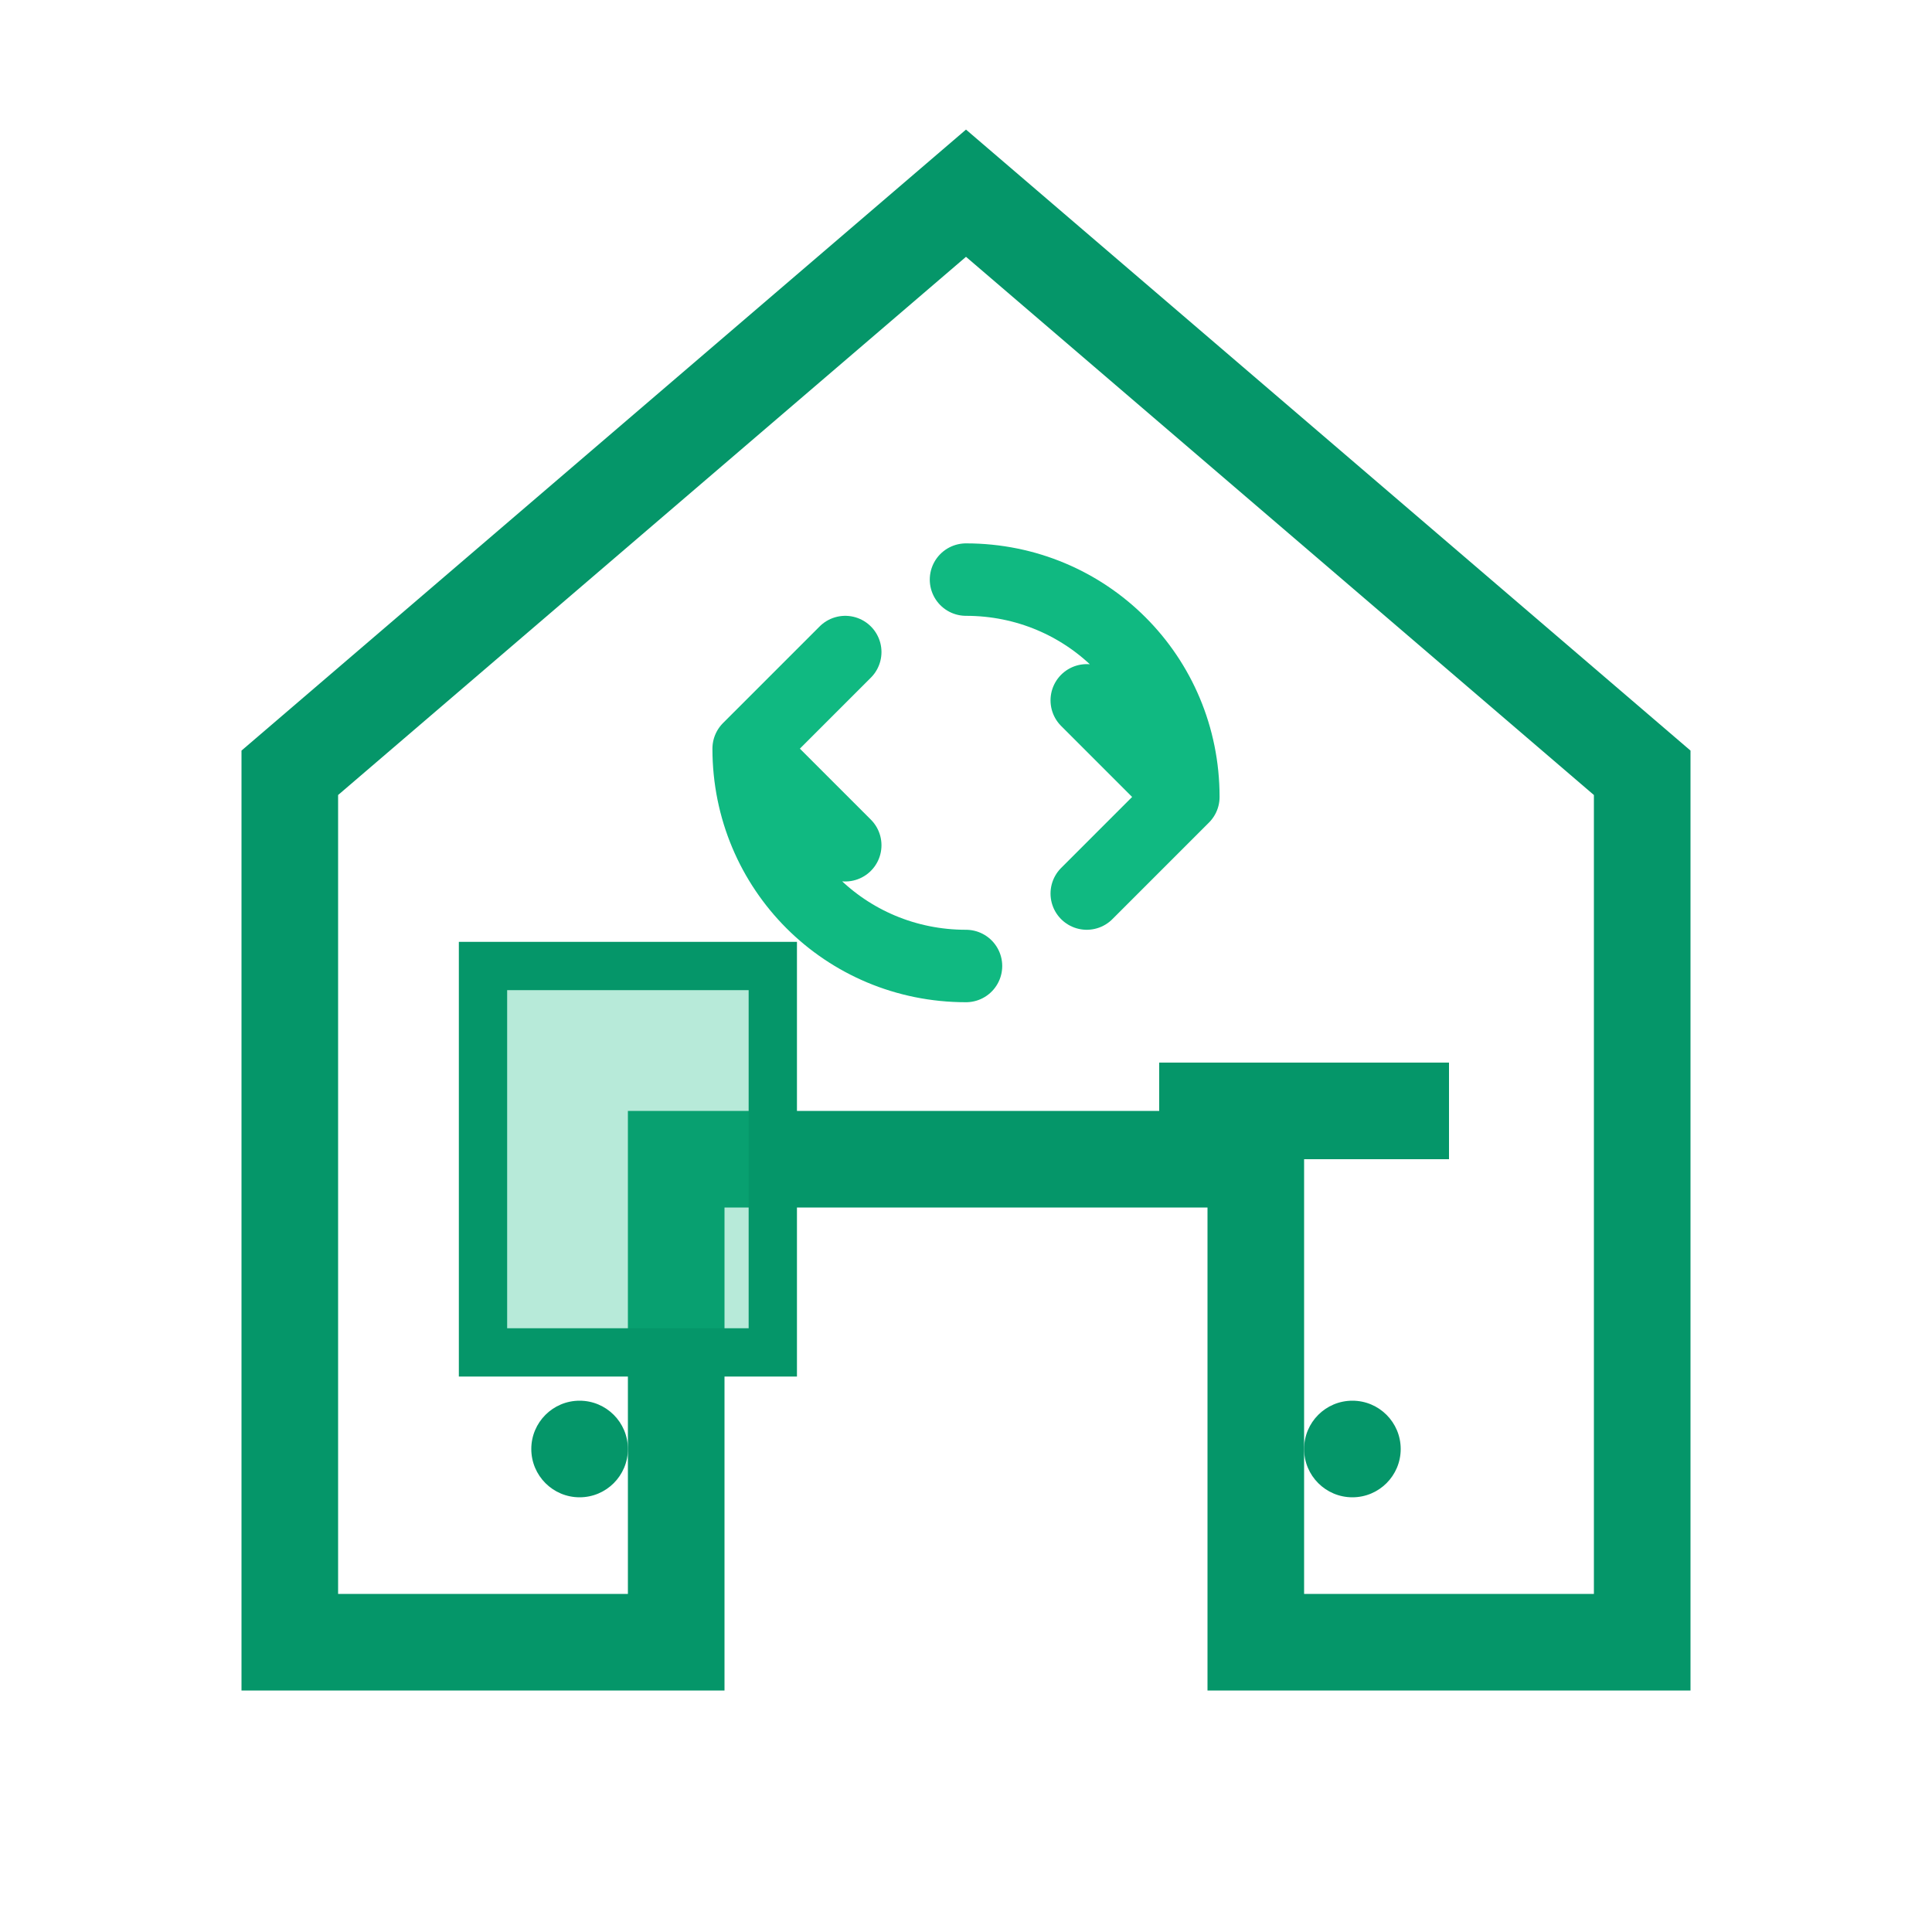 <svg width="40" height="40" viewBox="0 0 40 40" fill="none" xmlns="http://www.w3.org/2000/svg">
  <!-- House outline -->
  <path d="M20 4L6 16V34H14V24H26V34H34V16L20 4Z" stroke="#059669" stroke-width="2" fill="none"/>
  
  <!-- Kitchen elements -->
  <!-- Cabinet -->
  <rect x="10" y="20" width="6" height="8" fill="#10b981" opacity="0.3"/>
  <rect x="10" y="20" width="6" height="8" stroke="#059669" stroke-width="1" fill="none"/>
  
  <!-- Counter -->
  <rect x="24" y="22" width="6" height="2" fill="#059669"/>
  
  <!-- Refresh arrow -->
  <path d="M20 12C22.5 12 24.5 14 24.5 16.5M24.5 16.5L22.5 14.5M24.5 16.5L22.5 18.5" stroke="#10b981" stroke-width="1.5" stroke-linecap="round"/>
  <path d="M20 20C17.5 20 15.5 18 15.5 15.5M15.5 15.5L17.5 17.5M15.5 15.5L17.5 13.5" stroke="#10b981" stroke-width="1.5" stroke-linecap="round"/>
  
  <!-- Decorative elements -->
  <circle cx="12" cy="30" r="1" fill="#059669"/>
  <circle cx="28" cy="30" r="1" fill="#059669"/>
</svg>
